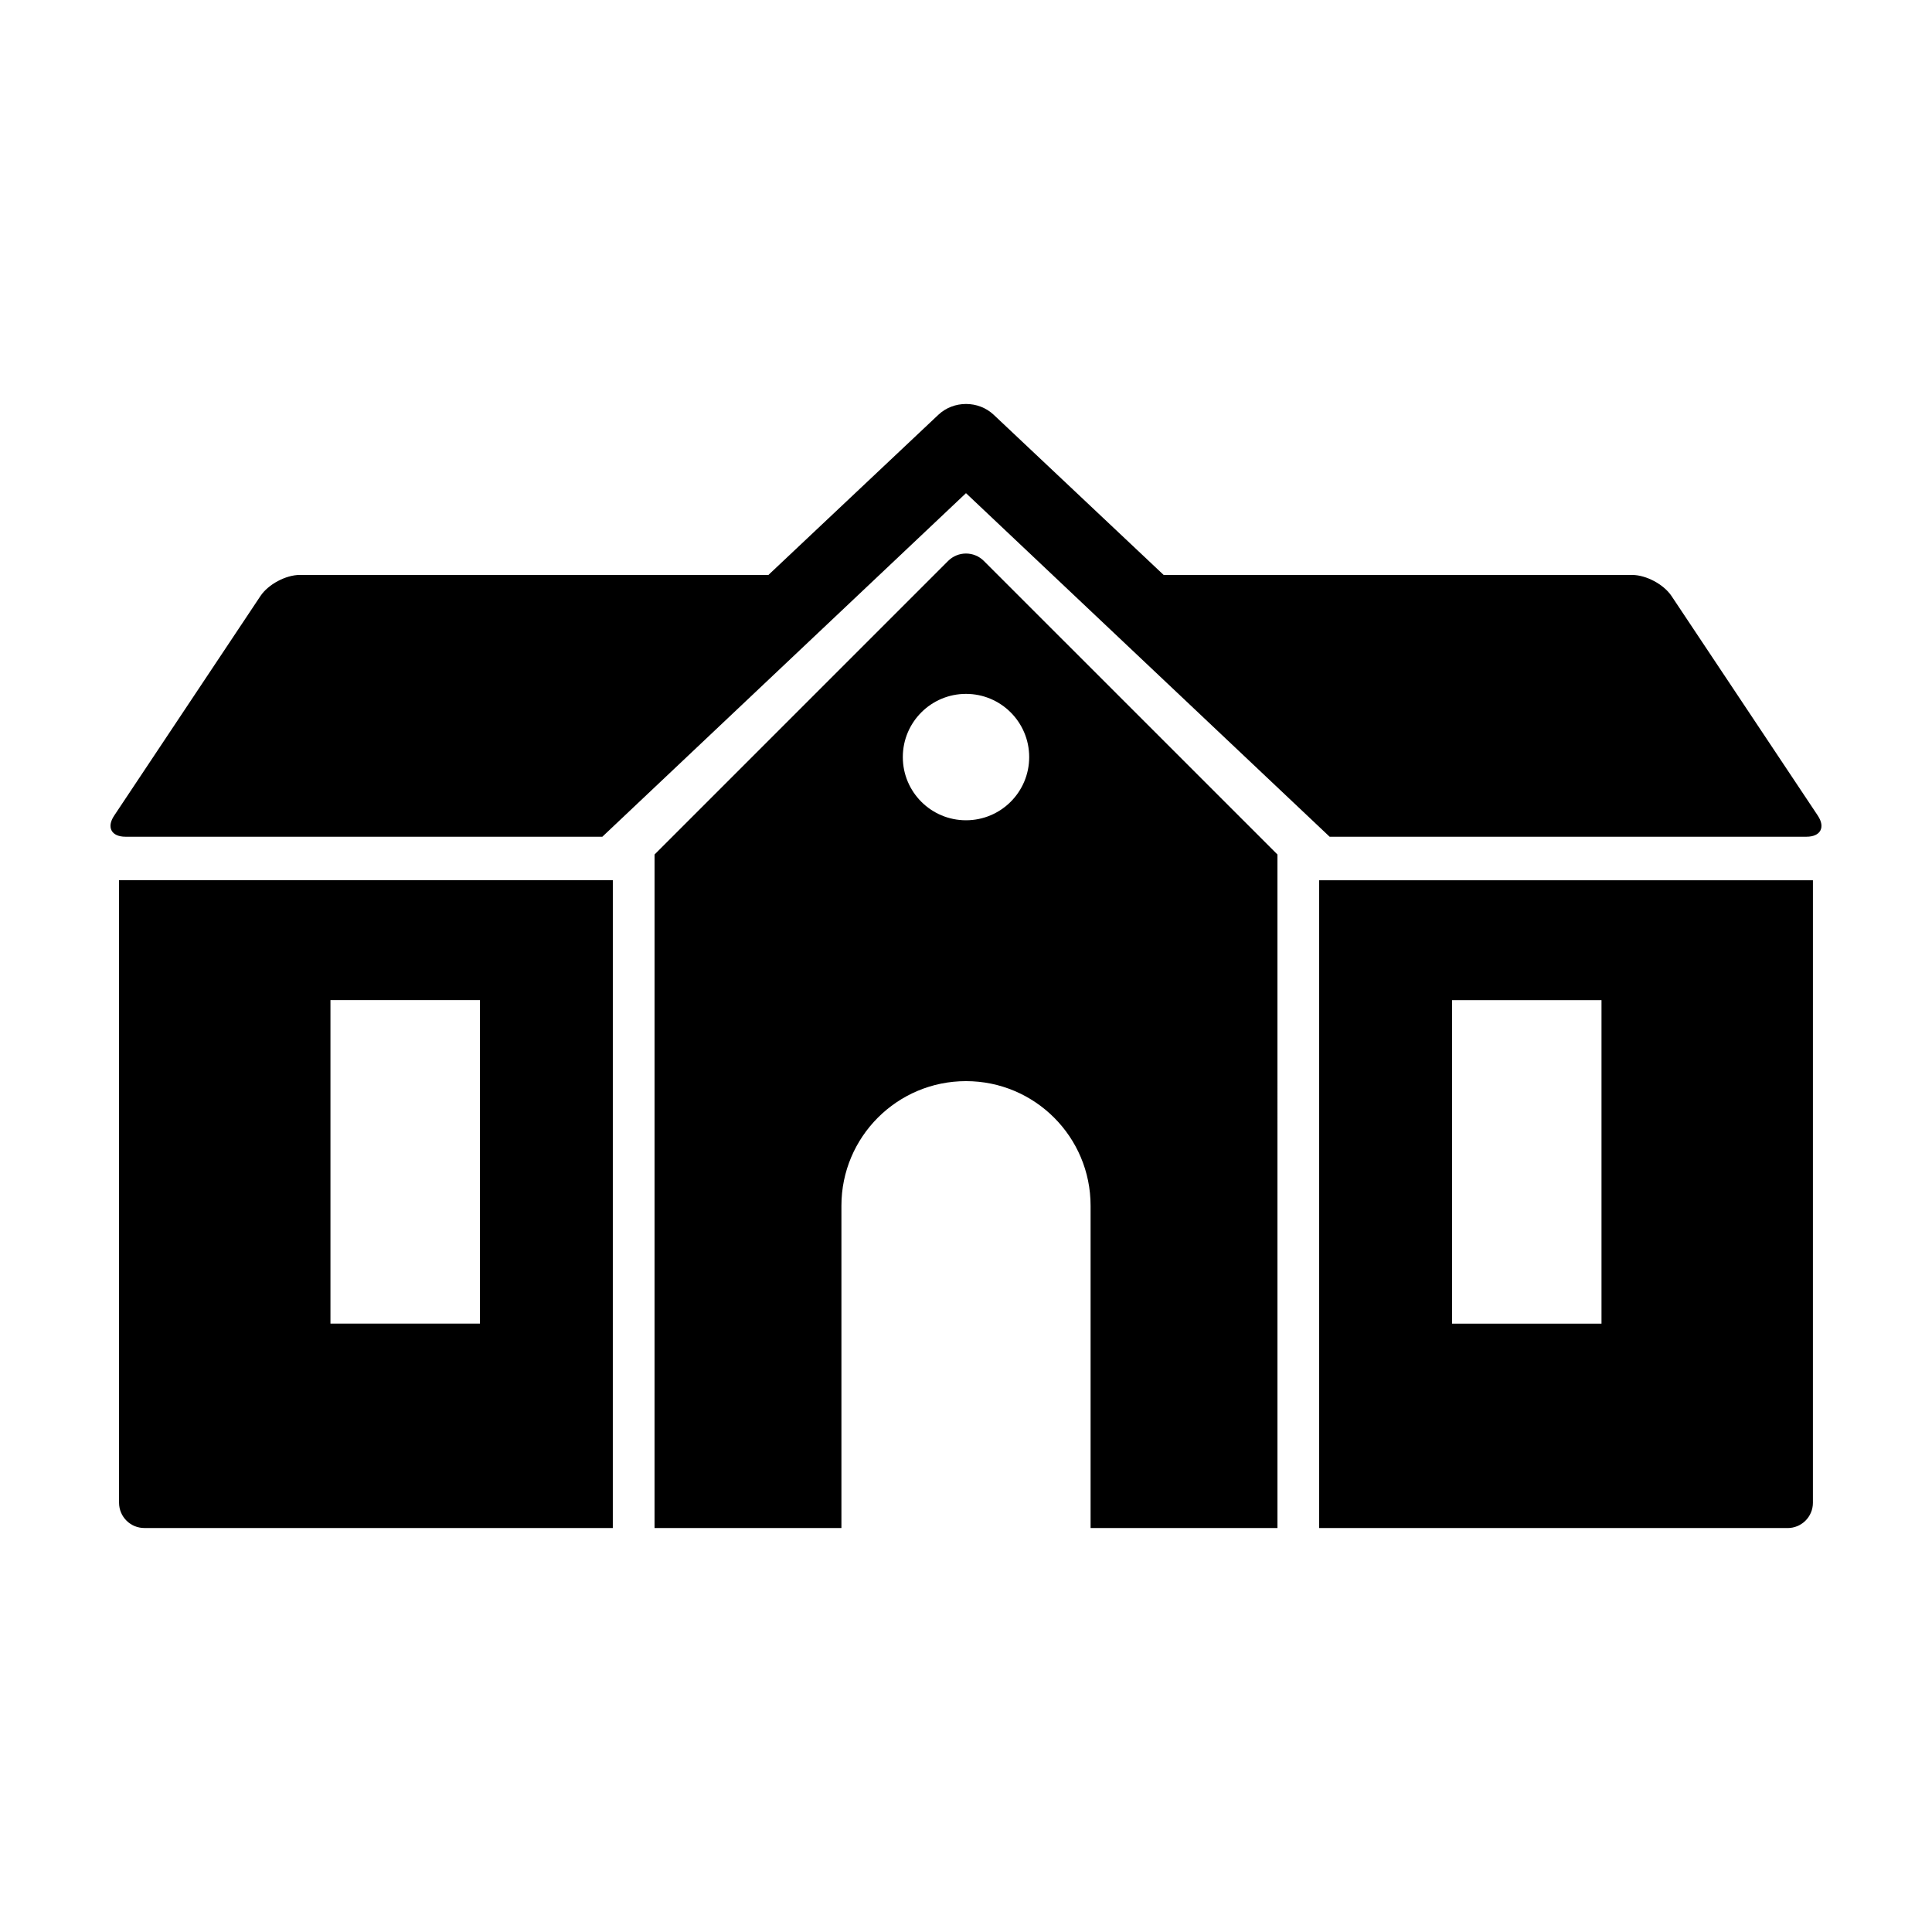 <?xml version="1.0" encoding="UTF-8"?>
<!-- Uploaded to: SVG Repo, www.svgrepo.com, Generator: SVG Repo Mixer Tools -->
<svg fill="#000000" width="800px" height="800px" version="1.1" viewBox="144 144 512 512" xmlns="http://www.w3.org/2000/svg">
 <g>
  <path d="m482.54 548.95-0.004-178.5-77.801-77.793c-2.621-2.621-6.856-2.621-9.477 0l-77.793 77.793-0.004 178.5h49.523v-85.422c0-18.238 14.781-33.016 33.016-33.016s33.016 14.781 33.016 33.016v85.422zm-82.539-187.57c-9.25 0-16.746-7.5-16.746-16.746 0-9.25 7.496-16.75 16.746-16.75s16.746 7.5 16.746 16.75c0 9.246-7.496 16.746-16.746 16.746z"/>
  <path d="m493.59 548.95h124.15c3.699 0 6.699-2.996 6.699-6.699l0.004-164.97h-130.86zm35.211-139.9h39.613v85.734h-39.613z"/>
  <path d="m175.55 542.24c0 3.703 3.004 6.699 6.699 6.699h124.15l0.004-171.67h-130.86zm56.023-133.2h39.613v85.734h-39.613z"/>
  <path d="m625.75 360.17-38.789-58.23c-2.055-3.078-6.715-5.57-10.414-5.57l-124.17-0.004-45.039-42.449c-4.051-3.812-10.609-3.812-14.66 0l-45.039 42.449h-124.19c-3.699 0-8.359 2.492-10.414 5.57l-38.789 58.234c-2.055 3.078-0.715 5.57 2.984 5.57h126.4l96.367-91.047 96.367 91.047h126.4c3.695 0 5.035-2.492 2.981-5.57z"/>
 </g>
</svg>